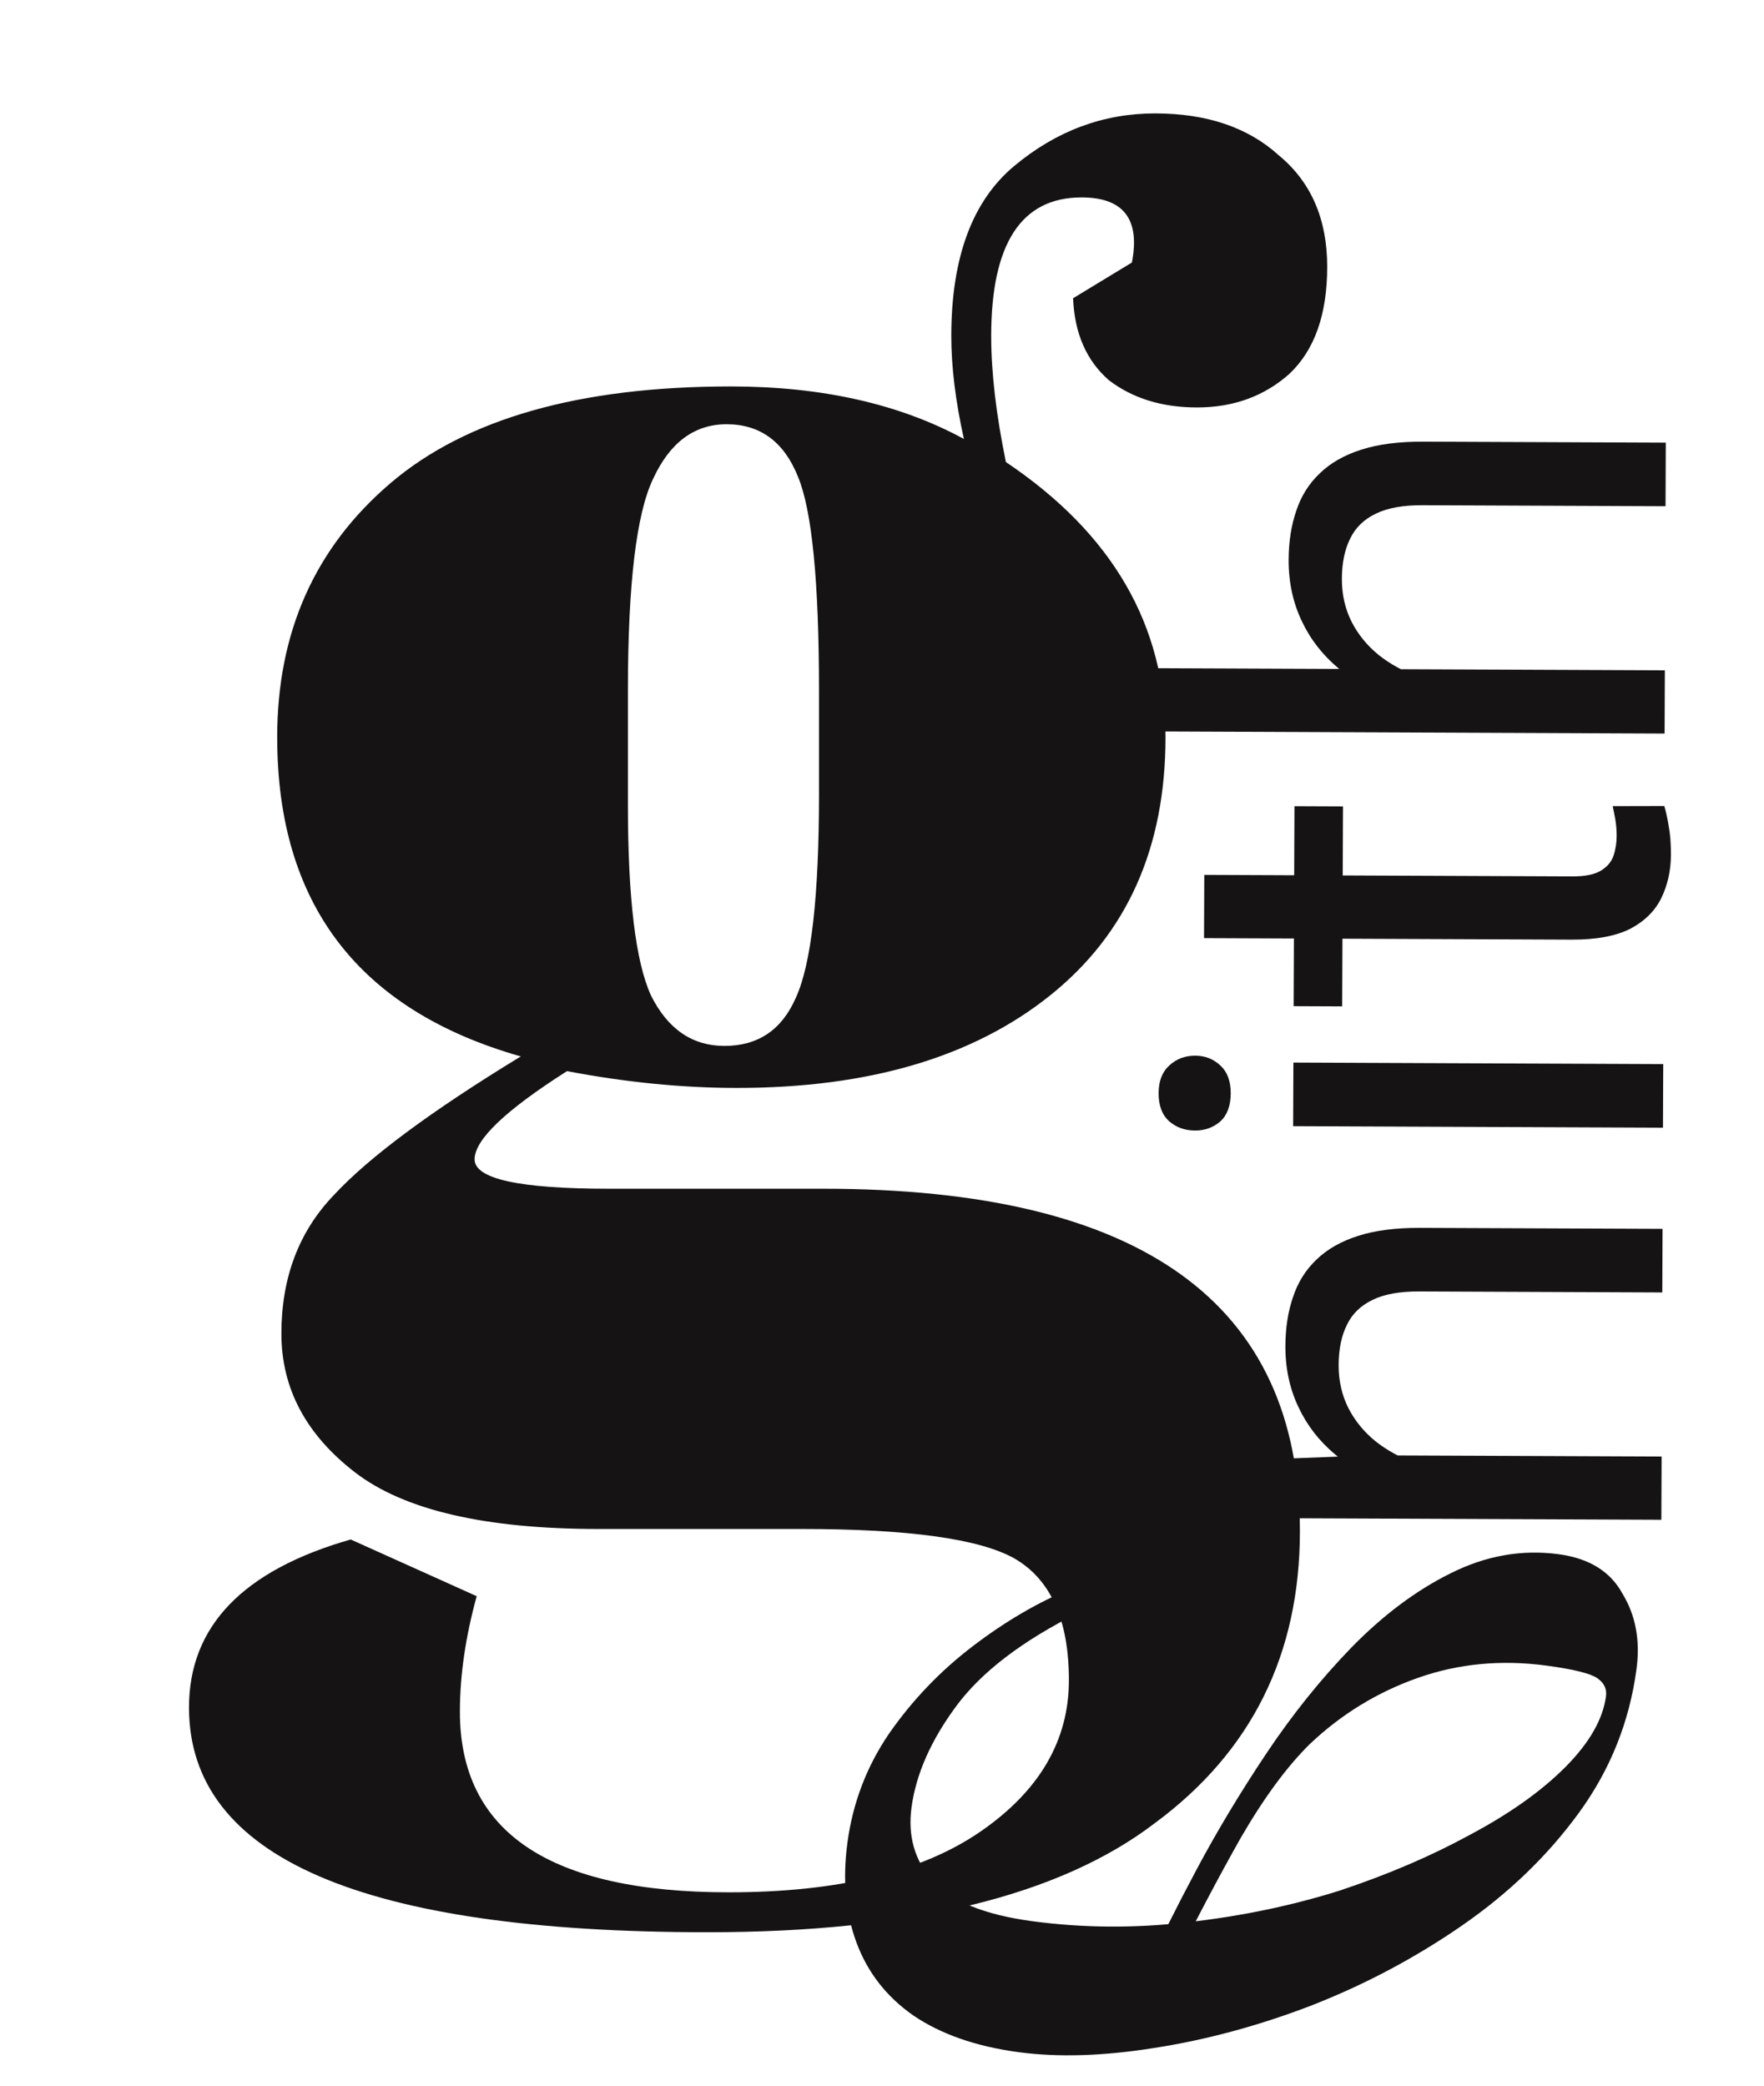 <svg width="252" height="298" viewBox="0 0 252 298" fill="none" xmlns="http://www.w3.org/2000/svg">
<g clip-path="url(#clip0_10_3)">
<path d="M153.3 42.6L161.7 37.5C162.9 31.3 160.5 28.2 154.5 28.2C145.9 28.2 141.6 34.8 141.6 48C141.6 53.2 142.3 59.2 143.7 66C158.9 76.2 166.5 89.3 166.5 105.3C166.5 121.1 161 133.4 150 142.2C139 151 124.1 155.4 105.3 155.4C97.5 155.4 89.4 154.6 81 153C72.2 158.6 67.8 162.8 67.8 165.6C67.8 168.4 74.2 169.8 87 169.8H117.6C163 169.8 185.7 186.1 185.7 218.7C185.7 236.3 178.8 250.2 165 260.4C151.4 270.8 130.1 276 101.1 276C51.7 276 27 265.3 27 243.9C27 232.3 34.7 224.3 50.1 219.9L68.1 228C66.5 233.8 65.7 239.3 65.7 244.5C65.7 261.7 78.5 270.3 104.1 270.3C119.7 270.3 131.7 267.4 140.1 261.6C148.5 255.8 152.7 248.6 152.7 240C152.7 231.4 150.1 225.6 144.9 222.6C139.9 219.8 129.8 218.4 114.6 218.4H85.5C69.3 218.4 57.7 215.7 50.7 210.3C43.7 204.9 40.2 198.3 40.2 190.5C40.2 182.5 42.7 175.9 47.7 170.7C52.7 165.3 61.6 158.7 74.4 150.9C51.2 144.3 39.6 129.1 39.6 105.3C39.6 90.3 45 78.2 55.8 69C66.6 59.8 82.8 55.2 104.4 55.2C117.4 55.2 128.5 57.7 137.7 62.7C136.5 57.3 135.9 52.4 135.9 48C135.9 36.8 138.9 28.7 144.9 23.7C150.9 18.7 157.6 16.2 165 16.2C172.4 16.2 178.3 18.2 182.7 22.2C187.3 26 189.6 31.3 189.6 38.1C189.6 44.9 187.8 50 184.2 53.4C180.6 56.6 176.2 58.2 171 58.2C166 58.2 161.8 56.9 158.4 54.3C155.2 51.5 153.5 47.6 153.3 42.6ZM89.7 98.7V114.9C89.7 128.3 90.8 137.4 93 142.2C95.4 147 98.9 149.4 103.5 149.4C108.3 149.4 111.7 147.1 113.7 142.5C115.9 137.7 117 128 117 113.4V98.7C117 83.1 116 72.9 114 68.1C112 63.1 108.6 60.6 103.8 60.6C99.2 60.6 95.7 63.2 93.3 68.4C90.9 73.4 89.7 83.5 89.7 98.7Z" fill="#151313"/>
<path d="M195.82 207.879L237.372 208.051L237.335 217.084L184.503 216.866L184.539 208.321L195.82 207.879ZM208.946 210.082L208.784 213.841C205.17 213.793 201.836 213.243 198.781 212.188C195.692 211.134 193.013 209.658 190.742 207.76C188.471 205.863 186.723 203.61 185.497 201C184.238 198.359 183.615 195.443 183.628 192.252C183.639 189.648 184.007 187.306 184.732 185.226C185.424 183.145 186.538 181.376 188.074 179.917C189.61 178.426 191.6 177.295 194.045 176.524C196.457 175.753 199.405 175.374 202.888 175.388L237.506 175.531L237.469 184.613L202.752 184.47C199.986 184.459 197.77 184.856 196.107 185.663C194.411 186.47 193.185 187.653 192.43 189.213C191.642 190.772 191.244 192.691 191.234 194.969C191.225 197.215 191.689 199.268 192.625 201.128C193.561 202.954 194.857 204.538 196.512 205.88C198.166 207.189 200.066 208.222 202.212 208.98C204.325 209.705 206.569 210.072 208.946 210.082ZM184.772 151.778L237.604 151.996L237.566 161.078L184.735 160.86L184.772 151.778ZM170.718 161.486C169.253 161.48 168.018 161.035 167.013 160.152C166.007 159.237 165.508 157.9 165.516 156.142C165.523 154.417 166.033 153.101 167.046 152.193C168.059 151.254 169.297 150.787 170.762 150.793C172.162 150.798 173.364 151.275 174.37 152.224C175.342 153.139 175.825 154.459 175.818 156.185C175.811 157.943 175.317 159.275 174.337 160.183C173.324 161.057 172.118 161.492 170.718 161.486ZM184.923 115.158L191.857 115.186L191.739 143.75L184.805 143.722L184.923 115.158ZM172.004 134.001L172.041 124.968L224.628 125.185C226.419 125.192 227.771 124.921 228.684 124.371C229.598 123.822 230.203 123.108 230.5 122.231C230.796 121.353 230.947 120.409 230.951 119.4C230.954 118.652 230.892 117.87 230.765 117.056C230.606 116.209 230.479 115.573 230.383 115.15L237.756 115.132C237.981 115.849 238.188 116.793 238.379 117.966C238.602 119.106 238.71 120.49 238.704 122.118C238.694 124.331 238.247 126.364 237.36 128.216C236.473 130.068 235.002 131.543 232.947 132.641C230.859 133.707 228.058 134.232 224.542 134.218L172.004 134.001ZM162.836 95.437L237.836 95.747L237.799 104.78L162.799 104.47L162.836 95.437ZM209.409 97.778L209.247 101.537C205.634 101.49 202.3 100.939 199.244 99.885C196.156 98.83 193.477 97.354 191.206 95.457C188.935 93.559 187.186 91.306 185.96 88.697C184.702 86.055 184.079 83.139 184.092 79.949C184.103 77.345 184.471 75.002 185.195 72.922C185.887 70.841 187.002 69.072 188.538 67.614C190.074 66.122 192.064 64.991 194.509 64.22C196.921 63.449 199.868 63.07 203.351 63.085L237.97 63.228L237.933 72.31L203.216 72.166C200.449 72.155 198.234 72.553 196.57 73.36C194.874 74.166 193.649 75.35 192.894 76.909C192.106 78.468 191.707 80.387 191.698 82.666C191.689 84.912 192.152 86.965 193.089 88.824C194.025 90.651 195.321 92.235 196.975 93.576C198.63 94.885 200.53 95.918 202.675 96.676C204.788 97.401 207.033 97.768 209.409 97.778Z" fill="#151313"/>
<path d="M167.227 281.53C170.735 274.469 174.08 268.126 177.26 262.5C180.59 256.76 183.883 252.294 187.139 249.1C191.613 244.86 196.746 241.718 202.537 239.674C208.329 237.629 214.463 237.044 220.937 237.917C224.769 238.434 227.178 239.028 228.164 239.699C229.15 240.37 229.571 241.234 229.429 242.291C228.983 245.595 227.049 248.966 223.625 252.406C220.201 255.846 215.663 259.069 210.011 262.073C204.491 265.096 198.279 267.757 191.377 270.055C184.492 272.221 177.226 273.73 169.576 274.582C162.059 275.452 154.667 275.396 147.4 274.416C140.661 273.508 135.941 271.593 133.24 268.672C130.672 265.77 129.664 262.27 130.216 258.174C130.858 253.417 132.988 248.592 136.608 243.699C140.228 238.805 146.076 234.347 154.153 230.323L152.995 226.938C148.296 228.861 143.622 231.594 138.973 235.138C134.325 238.682 130.332 242.852 126.994 247.649C123.806 252.332 121.829 257.514 121.063 263.196C120.35 268.481 120.783 273.249 122.363 277.498C123.943 281.747 126.638 285.205 130.449 287.872C134.392 290.556 139.403 292.308 145.482 293.128C151.163 293.894 157.649 293.692 164.937 292.523C172.358 291.371 179.828 289.351 187.348 286.463C195.018 283.462 202.191 279.653 208.868 275.037C215.545 270.421 221.113 265.051 225.571 258.925C230.03 252.799 232.767 245.97 233.783 238.438C234.335 234.342 233.675 230.755 231.803 227.677C230.081 224.485 227.04 222.595 222.679 222.007C217.394 221.294 212.225 222.212 207.172 224.759C202.27 227.193 197.555 230.728 193.028 235.364C188.651 239.886 184.608 244.925 180.899 250.479C177.19 256.033 173.896 261.508 171.015 266.905C168.135 272.302 165.74 277.091 163.83 281.274L167.227 281.53Z" fill="#151313"/>
</g>
<defs>
<clipPath id="clip0_10_3">
<rect width="252" height="298" fill="white"/>
</clipPath>
</defs>
</svg>
